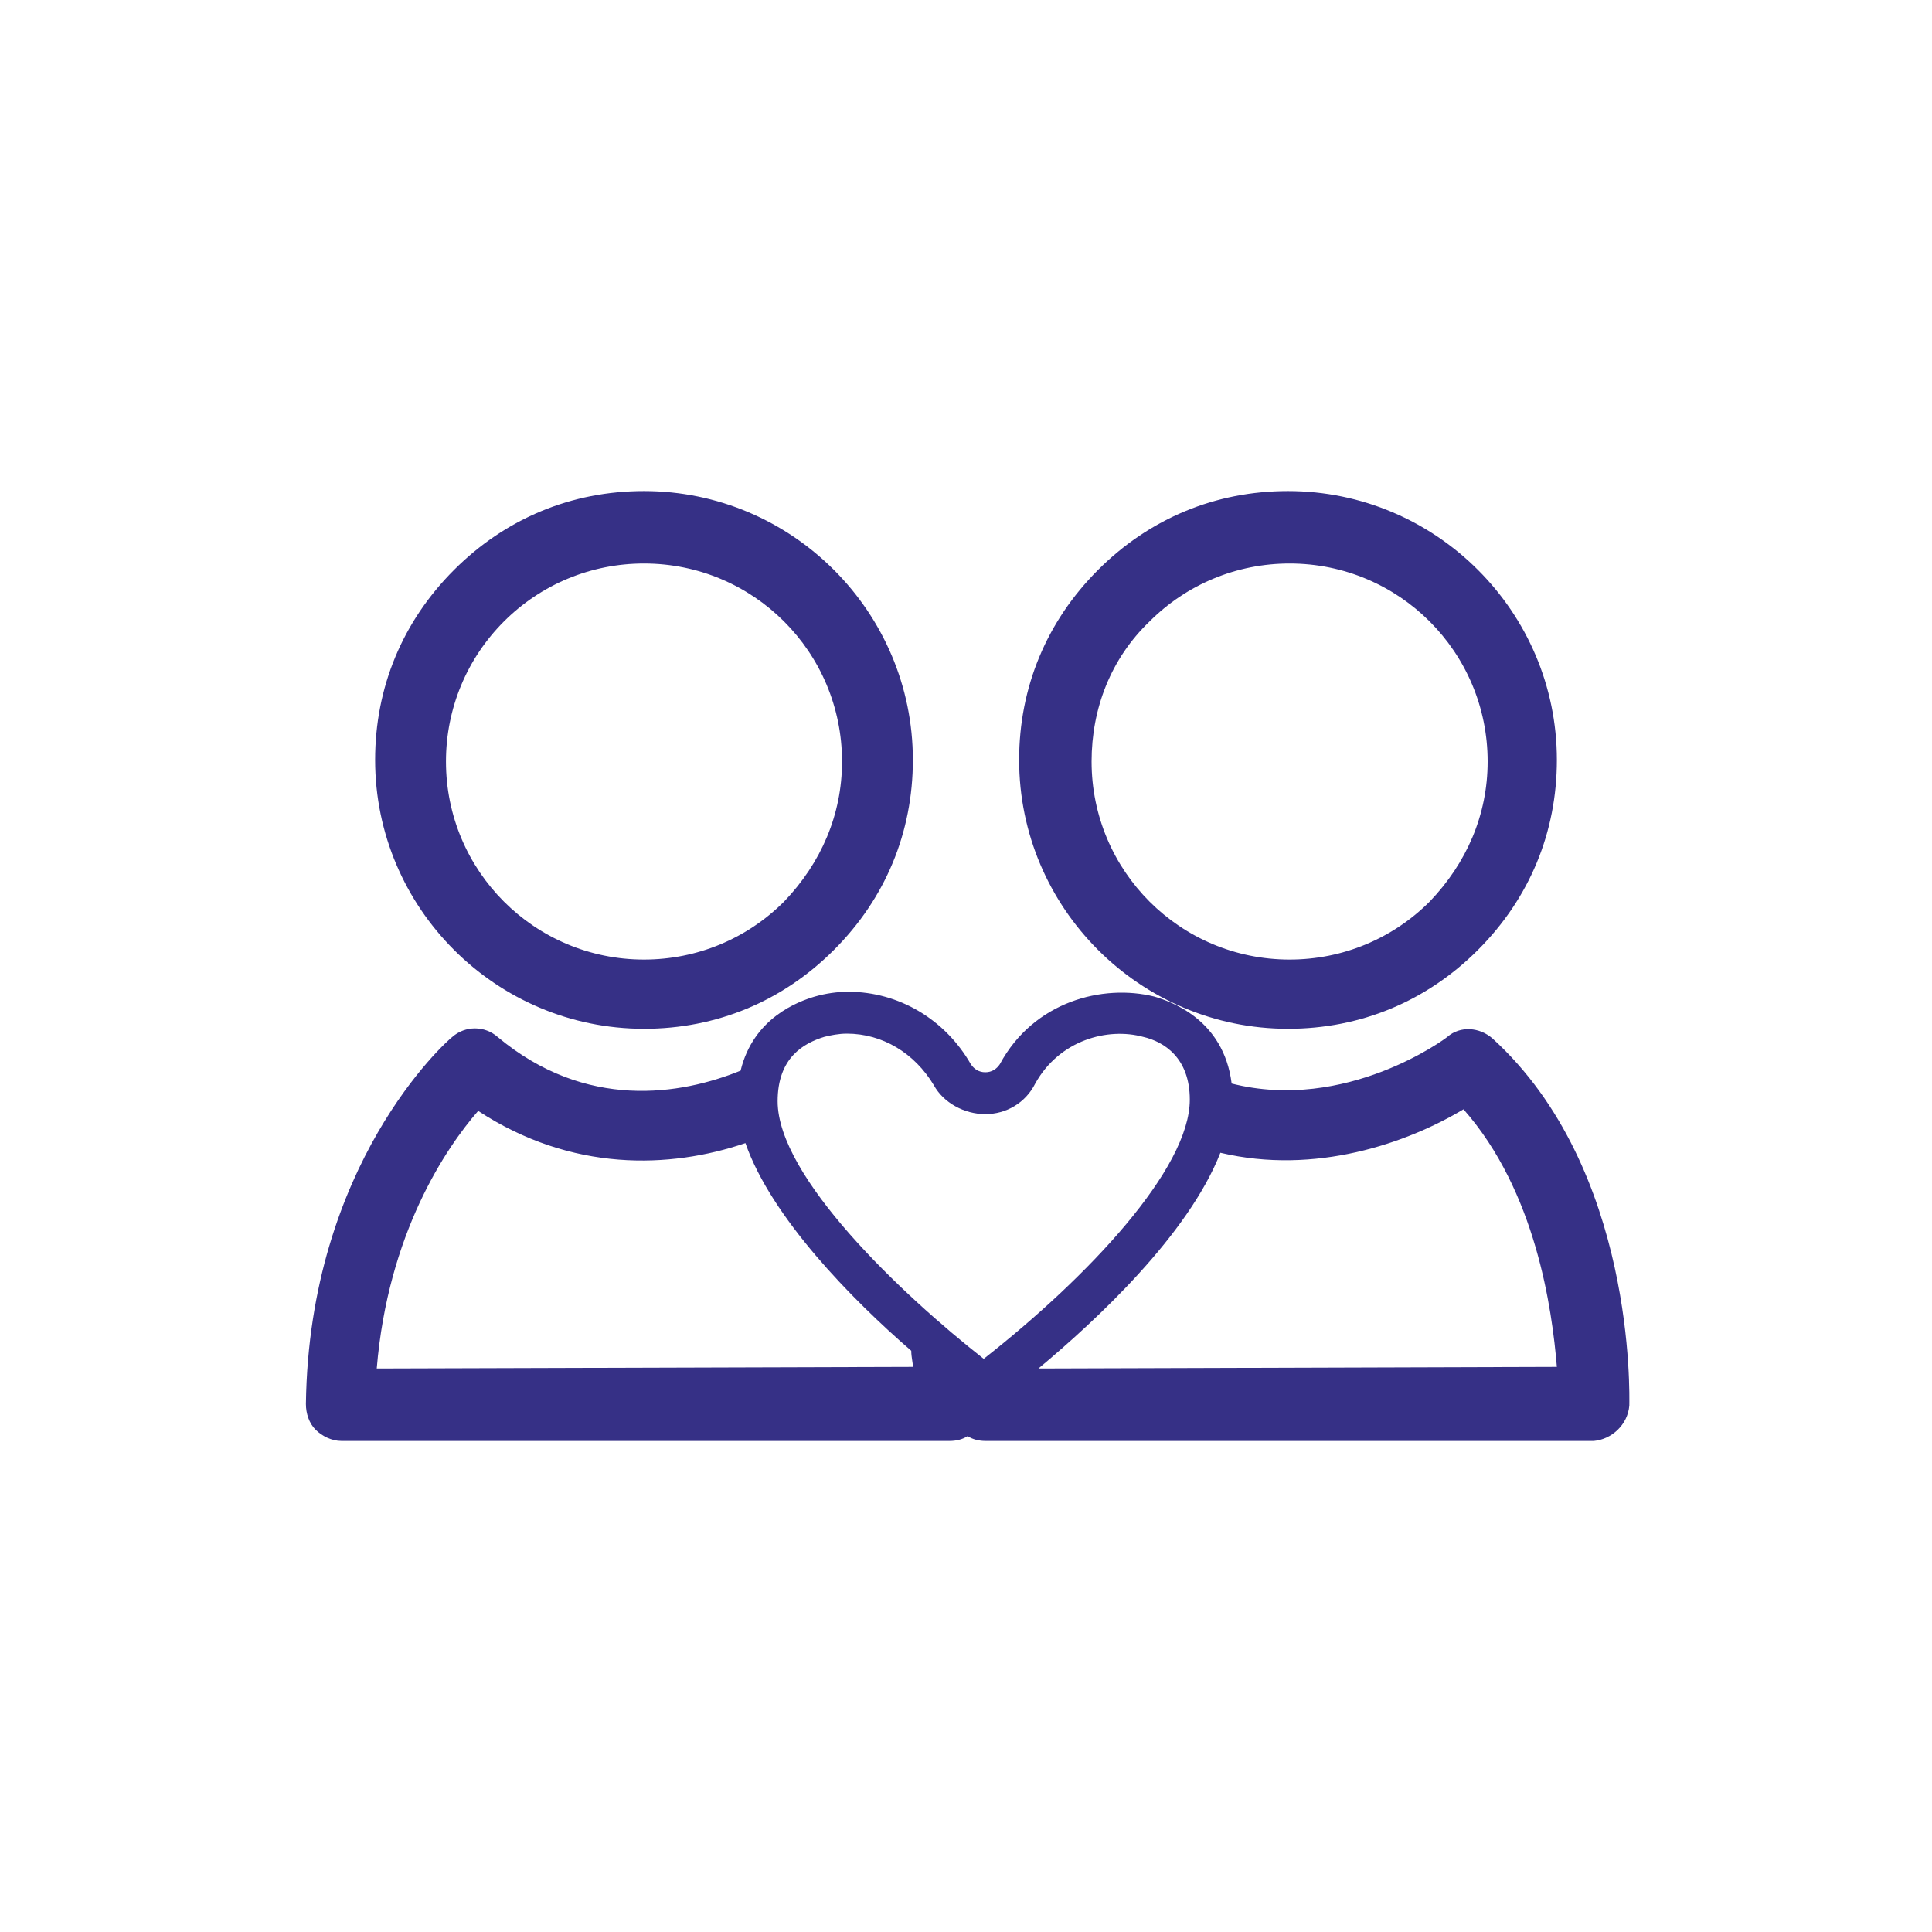 <?xml version="1.0" encoding="utf-8"?>
<!-- Generator: Adobe Illustrator 22.0.0, SVG Export Plug-In . SVG Version: 6.00 Build 0)  -->
<svg version="1.1" id="Layer_1" xmlns="http://www.w3.org/2000/svg" xmlns:xlink="http://www.w3.org/1999/xlink" x="0px" y="0px"
	 viewBox="0 0 120 120" style="enable-background:new 0 0 120 120;" xml:space="preserve">
<style type="text/css">
	.st0{fill:#363086;}
	.st1{display:none;}
	.st2{display:inline;}
	.st3{fill:#282525;}
</style>
<g id="Layer_1_1_">
	<g id="XMLID_10095_">
		<path id="XMLID_10104_" class="st0" d="M40,63.9L40,63.9c4.5,0,8.6-1.7,11.8-4.9s4.9-7.3,4.9-11.8c0-9.2-7.5-16.7-16.7-16.7
			c-4.5,0-8.6,1.7-11.8,4.9s-4.9,7.3-4.9,11.8C23.3,56.4,30.8,63.9,40,63.9z M31.3,38.6c2.3-2.3,5.4-3.6,8.7-3.6
			c6.8,0,12.3,5.5,12.3,12.3c0,3.3-1.3,6.3-3.6,8.7c-2.3,2.3-5.4,3.6-8.7,3.6l0,0c-6.8,0-12.3-5.5-12.3-12.3
			C27.7,44,29,40.9,31.3,38.6z"/>
		<path id="XMLID_10101_" class="st0" d="M80,63.9L80,63.9c4.5,0,8.6-1.7,11.8-4.9c3.2-3.2,4.9-7.3,4.9-11.8
			c0-9.2-7.5-16.7-16.7-16.7c-4.5,0-8.6,1.7-11.8,4.9c-3.2,3.2-4.9,7.3-4.9,11.8C63.3,56.4,70.8,63.9,80,63.9z M71.4,38.6
			c2.3-2.3,5.4-3.6,8.7-3.6c6.8,0,12.3,5.5,12.3,12.3c0,3.3-1.3,6.3-3.6,8.7c-2.3,2.3-5.4,3.6-8.7,3.6l0,0
			c-6.8,0-12.3-5.5-12.3-12.3C67.8,44,69,40.9,71.4,38.6z"/>
		<path id="XMLID_10096_" class="st0" d="M101.2,87.3c0-0.6,0.4-14.7-8.5-22.8c-0.8-0.7-2-0.8-2.8-0.1c-0.1,0.1-6.3,4.7-13.4,2.9
			c-0.5-4-3.8-5.1-4.8-5.4c-3.2-0.8-7.5,0.3-9.6,4.2c-0.2,0.3-0.5,0.5-0.9,0.5s-0.7-0.2-0.9-0.5c-1.6-2.8-4.5-4.5-7.6-4.5
			c-0.7,0-1.4,0.1-2.1,0.3c-1,0.3-3.8,1.3-4.6,4.6c-3.7,1.5-9.6,2.5-15.1-2.1c-0.8-0.7-2-0.7-2.8,0c-0.4,0.3-8.9,7.9-9.1,22.8
			c0,0.6,0.2,1.2,0.6,1.6s1,0.7,1.6,0.7l0,0H59c0.4,0,0.8-0.1,1.1-0.3c0.3,0.2,0.7,0.3,1.1,0.3l0,0H99
			C100.1,89.4,101.1,88.5,101.2,87.3z M23.4,85c0.7-8.4,4.3-13.7,6.3-16c5.8,3.8,11.9,3.6,16.6,2c1.6,4.6,6.6,9.7,10.3,12.9
			c0,0.4,0.1,0.7,0.1,1L23.4,85z M48.3,68.4c0-2.7,1.6-3.6,2.9-4c0.4-0.1,0.9-0.2,1.4-0.2c2.2,0,4.2,1.2,5.4,3.2
			c0.6,1.1,1.9,1.8,3.2,1.8s2.5-0.7,3.1-1.9c1.5-2.7,4.5-3.5,6.7-2.9c1.3,0.3,2.9,1.3,2.9,3.9c0,4.3-6.3,11-12.8,16.1
			C56,80.4,48.3,73.1,48.3,68.4z M64.5,85c3.6-3,9.3-8.3,11.3-13.4c5.9,1.4,11.6-0.6,15.1-2.7c4.5,5.1,5.5,12.4,5.8,16L64.5,85z"/>
	</g>
</g>
<g id="Layer_2_1_" class="st1">
	<g id="XMLID_10150_" class="st2">
		<path id="XMLID_10154_" class="st3" d="M83.3,69.5c1.2-3.3,1.2-6.9,1-10.4c-0.2-4.7-0.6-9.3-1.1-14c-0.3-3-2.4-5-5.1-5
			c-1,0-1.9,0.3-2.7,0.8c0.9-3.3-0.3-5.4-4.8-6.9l0,0c0.1-2.4-0.5-3.8-2.6-5.1c-2.2-1.2-4.3-1.4-6.2,1.1c0,0-0.5,0.7-0.5,0.6
			C61,29.3,59.9,28.4,59,28c-1.5-0.7-2.9-0.7-4.1,0c-0.4,0.1-0.8,0.2-1.2,0.4c-0.9,0.4-2,1.3-2.2,2.7L51,30.5
			c-2-2.4-4.1-2.2-6.2-0.8c-2.1,1.3-2.6,2.8-2.4,5.2c0,0,0,0,0,0.1c-4,1.6-5.3,3.6-4.7,6.4c-0.8-0.4-1.6-0.6-2.5-0.6
			c-2.7,0.1-4.7,2.2-4.9,5.2c-0.2,4.7-0.5,9.4-0.5,14c0,3.5,0.1,7,1.4,10.3L26.6,78l22.2,13.3l5.1-8.4c1.1-0.3,2.3-0.8,3.3-1.4
			c1.3,0.7,2.6,1.2,3.9,1.5l5.4,8.2L88.2,77L83.3,69.5z M68.4,38.7c1-1.7,2.1-2.2,3.5-1.5s1.8,1.8,0.8,3.7c-0.8,1.5-1.7,3-2.6,4.5
			c-1-1.5-2-3.1-3-4.6C67.6,40.1,68,39.4,68.4,38.7z M72.7,46.8c0,0.6-0.1,1.2-0.1,1.9c0,0-0.1,0.1-0.1,0c-0.3-0.4-0.5-0.7-0.7-1
			C72.1,47.4,72.4,47,72.7,46.8z M63.1,32.6c0.9-1.6,2.1-2.1,3.3-1.6c1.6,0.7,2.1,2.2,1,4c-0.6,1.1-1.3,2.2-1.9,3.3
			c-1-1.5-2-3.1-3-4.6C62.7,33.3,62.9,33,63.1,32.6z M54.4,79.9c-0.5,0.2-1,0.3-1.6,0.4l-1.4,2.4L51,83.3l-3.3,5.6l-18.4-11l3.1-5.2
			l0.4-0.7l1.1-1.9c-0.2-0.4-0.4-0.9-0.5-1.3c-0.2-0.5-0.3-1-0.4-1.5c-0.2-1-0.3-2-0.3-3.1c-0.1-6,0.1-12,0.3-18.1
			c0-1.6,1.1-2.7,2.4-2.8c1.1-0.1,2.1,0.5,2.5,1.6c-0.3,0.2-0.6,0.4-1,0.8c-1.9,2.1-2.1,5.2-0.6,7.6c4.4,6.9,8.8,13.8,13.3,20.6
			c0.9,1.3,1.9,2.6,3,3.7c0.7,0.7,1.4,1.4,2.1,1.9C54.6,79.8,54.5,79.8,54.4,79.9z M64.1,83.3l-0.4-0.6l-1.5-2.3
			c-0.5-0.1-1.1-0.2-1.6-0.4c-0.6-0.2-1.2-0.4-1.8-0.7c-2.6-1.3-4.7-3.3-6.4-5.8c-2.4-3.4-4.6-7-6.9-10.5c-2.4-3.7-4.8-7.3-7.2-11
			c-0.4-0.6-1.1-1.6-0.9-2.7c0.1-0.8,0.5-1.3,1.1-1.7c0.5-0.4,1.7-0.3,2.4,0c0.7,0.4,1.3,1.2,1.8,1.9c1.1,1.7,2.2,3.4,3.3,5.1
			c0.5,0.8,1.1,1.6,1.6,2.5c0.6,0.9,1.7,3.3,3,2.3c1.2-0.9-0.4-2.8-0.9-3.6s-1.1-1.6-1.6-2.5c-2.5-3.9-5-7.7-7.3-11.6
			c-1.1-1.8-0.7-2.9,0.7-3.7c1.3-0.7,2.4-0.3,3.5,1.4c2.9,4.4,5.8,8.8,8.6,13.2c0.4,0.6,0.6,1.1,1.4,1.4c0.6,0.2,1.1,0.1,1.3-0.5
			c0.4-1,0.1-1.5-0.4-2.3c-3.4-5.2-6.8-10.4-10.2-15.5c-1.1-1.7-0.7-3.3,0.9-4c1.2-0.5,2.4-0.1,3.4,1.4c3.5,5.3,6.9,10.5,10.3,15.8
			c0.6,0.9,1.2,1.6,2.2,0.9c1-0.7,0.4-1.5-0.1-2.3c-2.7-4.1-5.3-8.1-8-12.2c-0.4-0.5-0.7-1.1-0.9-1.7c-0.4-1.4,0.5-2.8,1.9-3.1
			c1.5-0.3,2.2,0.6,2.8,1.6c4.5,6.9,9,13.8,13.6,20.7c0.4,0.6,1.3,1.4,2,1.4c1.2,0,1.1-1.3,1.2-2.2c0.2-2.2,0.3-4.4,0.5-6.6
			c0.2-1.7,1.2-2.7,2.7-2.7c1.3,0,2.4,1.1,2.5,2.7c0.4,6,0.8,12,1,18c0,1.1,0,2.1-0.2,3.1c-0.1,0.5-0.2,1-0.4,1.5
			c-0.1,0.5-0.3,0.9-0.5,1.3l1.2,1.8l0.5,0.7l3.3,5l-18,12L64.1,83.3z"/>
		<path id="XMLID_10151_" class="st3" d="M69.1,55.7c-2,0-3.8,1.1-4.8,2.8c-1-1.7-2.8-2.8-4.8-2.8c-2.4,0-4.5,1.6-5.3,4
			c-0.2,0.7-0.3,1.4-0.3,2.1c0,0.7,0.1,1.4,0.3,2c0,0.1,0,0.1,0.1,0.2l0.9-0.4L54.3,64l0.9-0.4L54.3,64c0,0,0,0,0,0.1
			c0.2,0.6,0.6,1.2,0.9,1.7c0.2,0.2,0.4,0.4,0.6,0.6l8.5,9l8.8-9.3c0.6-0.6,1-1.4,1.3-2.2c0.2-0.7,0.3-1.3,0.3-2
			C74.7,58.4,72.2,55.7,69.1,55.7z M72.6,63.2c-0.2,0.6-0.5,1.1-0.9,1.5l-7.4,7.8L57.1,65H57c-0.2-0.1-0.3-0.3-0.4-0.5
			c-0.2-0.3-0.5-0.7-0.6-1.1c0-0.1-0.1-0.2-0.1-0.2c-0.1-0.4-0.2-0.9-0.2-1.4s0.1-1,0.2-1.4c0.5-1.6,2-2.7,3.5-2.7
			c1.4,0,2.8,0.9,3.4,2.4c0.2,0.6,0.8,0.9,1.4,0.9c0.6,0,1.2-0.4,1.4-0.9c0.6-1.4,1.9-2.4,3.4-2.4c2.1,0,3.7,1.8,3.7,4.1
			C72.8,62.2,72.7,62.7,72.6,63.2z"/>
	</g>
</g>
<g id="Layer_3" class="st1">
	<g id="XMLID_9499_" class="st2">
		<path id="XMLID_9506_" d="M95.7,35.9c-0.1-0.1-0.1-0.3-0.3-0.4l-0.1-0.1c-0.5-0.6-1.4-0.8-2.1-0.6c-0.8,0.2-1.4,0.8-1.6,1.6
			c-0.2,0.7-0.5,1.3-1.1,1.8c-1,1-2.5,1.3-3.8,0.8c-1.4-0.5-2.4-1.8-2.7-3.5c0-0.1,0-0.2,0-0.3c0.4-1.9,1.6-3.1,3.2-3.4
			c0.8-0.1,1.5-0.7,1.7-1.5c0.2-0.7,0.1-1.6-0.5-2.1l-5.3-5.7c-0.3-0.3-0.7-0.5-1.1-0.6c-0.1,0-0.2,0-0.3,0c-0.5,0-1,0.2-1.4,0.6
			l-5,4.5c-0.3-0.7-0.7-1.3-1.2-1.9c-2.4-2.5-6.4-2.7-9.1-0.4c-2.6,2.4-2.7,6.4-0.3,9c0.5,0.6,1.1,1,1.8,1.4l-5,4.7
			c-0.1,0.1-0.2,0.2-0.2,0.3c-0.3,0.3-0.4,0.7-0.4,1.1c0,0.1,0,0.2,0,0.3c0.1,0.4,0.3,0.8,0.5,1.1l5.3,5.8c0.5,0.6,1.3,0.8,2.1,0.6
			c0.8-0.2,1.4-0.8,1.6-1.6c0.4-1.6,1.8-2.7,3.7-2.9c0.1,0,0.2,0,0.3,0c1.7,0.4,2.9,1.5,3.3,2.9s-0.1,2.8-1.1,3.7
			c-0.5,0.5-1.2,0.8-1.9,0.9c-0.8,0.1-1.5,0.7-1.7,1.5c-0.3,0.7-0.1,1.6,0.5,2.2l0.1,0.1c0.1,0.1,0.2,0.2,0.4,0.3l5,5.4
			c0.3,0.4,0.8,0.6,1.3,0.7c0.1,0,0.1,0,0.2,0s0.1,0,0.2,0c0.2,0,0.5-0.1,0.7-0.2c0.1-0.1,0.3-0.2,0.5-0.3l5.5-5
			c0.1-0.1,0.1-0.1,0.2-0.2c0.4-0.6,0.5-1.3,0.3-1.9c-0.2-0.6-0.7-1.2-1.3-1.4c-0.6-0.2-1-0.5-1.4-1c-0.7-0.8-1-1.7-1-2.8
			c0.1-1,0.5-2,1.3-2.6l0.1-0.1c0.7-0.7,1.7-1.1,2.7-1.1s2,0.4,2.7,1.2c0.4,0.4,0.7,0.9,0.9,1.5c0.2,0.6,0.7,1.2,1.3,1.4
			c0.6,0.2,1.4,0.2,1.9-0.2c0.1,0,0.2-0.1,0.2-0.2l5.4-5.1c0.3-0.3,0.5-0.7,0.6-1.1c0-0.1,0-0.2,0-0.4c0-0.5-0.2-1-0.6-1.4
			L95.7,35.9z M94,46.7c-0.3-0.7-0.7-1.2-1.2-1.8c-1.2-1.3-2.9-2-4.6-2.1c-1.8,0-3.4,0.7-4.7,1.9c-1.3,1.1-2.1,2.7-2.3,4.5
			c0,1.8,0.6,3.5,1.8,4.8c0.5,0.5,1.1,1,1.7,1.3l-4.3,3.9L76,54.6c0.8-0.3,1.6-0.7,2.3-1.3c1.8-1.6,2.5-4.1,1.9-6.4
			c-0.6-2.4-2.6-4.3-5.3-4.9c-0.4-0.1-0.8-0.1-1.3-0.1c-2.7,0.4-4.7,1.9-5.6,4l-4.2-4.6l5-4.6c0.2-0.2,0.4-0.4,0.5-0.7
			c0.3-0.5,0.4-1.2,0.2-1.8c-0.2-0.6-0.7-1.1-1.3-1.3c-0.6-0.2-1-0.5-1.4-1c-1.4-1.5-1.3-3.8,0.1-5.2c1.5-1.3,3.9-1.2,5.2,0.2
			c0.4,0.4,0.7,0.9,0.9,1.5c0.2,0.6,0.6,1.1,1.2,1.4c0.6,0.2,1.2,0.2,1.8,0c0.3-0.1,0.5-0.2,0.7-0.4l5-4.6l4.2,4.5
			C83.6,30,82,32,81.4,34.6c-0.1,0.4-0.1,0.8,0,1.3c0.4,2.7,2.1,4.9,4.4,5.7s4.8,0.3,6.5-1.4c0.7-0.6,1.2-1.3,1.5-2.2l4.3,4.7
			L94,46.7z"/>
		<path id="XMLID_9500_" d="M27.4,96c0,1.2,1,2.2,2.2,2.2l0,0l25.2-0.1c0.1,0,0.1,0,0.2,0c0.3,0.1,0.6,0.2,0.9,0.2h7.8
			c0.1,0,0.2,0,0.3,0c0.7-0.1,1.2-0.6,1.5-1.2s0.3-1.3,0-1.9c-0.4-0.8-0.9-2.4,0.5-4.3c0-0.1,0.1-0.1,0.2-0.2
			c0.9-0.6,1.8-0.9,2.7-0.9c2.1,0,3.7,1.7,3.8,3.7c0,0.6-0.1,1.2-0.4,1.7c-0.3,0.6-0.3,1.3,0,1.9s0.9,1.1,1.6,1.2c0.1,0,0.2,0,0.3,0
			h7.4c0.6,0,1.1-0.2,1.6-0.7c0.4-0.4,0.6-1,0.6-1.6v-7.8c0-1.2-1-2.2-2.2-2.2c-0.4,0-0.8,0.1-1.2,0.4c-0.6,0.4-1.3,0.6-2,0.6
			c-1.4,0-2.7-0.8-3.3-2c-0.7-1.3-0.5-2.9,0.5-4.4c0.1-0.1,0.1-0.1,0.2-0.2c0.9-0.6,1.8-0.9,2.7-0.9c0.7,0,1.4,0.2,2,0.6
			c0.9,0.5,2,0.4,2.7-0.3c0.4-0.4,0.6-1,0.6-1.5v-7.8c0-1.2-1-2.2-2.2-2.2h-6.7c0.2-0.7,0.4-1.4,0.3-2.1c0-3.5-2.9-6.4-6.5-6.4
			c-1.4,0-2.9,0.5-4.2,1.4c0.2-0.3,0.4-0.6,0.5-0.9c1.2-2.2,0.9-4.9-0.7-7.2c-0.2-0.3-0.5-0.6-0.9-0.9c-2-1.4-4.3-1.7-6.3-1v-6.7
			c0-1.2-1-2.2-2.2-2.2h-6.7c0.7-2.1,0.4-4.3-1-6.4c-0.2-0.3-0.5-0.6-0.9-0.9c-1.3-0.9-2.7-1.3-4.2-1.3l0,0c-1.7,0-3.4,0.7-4.6,1.9
			c-1.2,1.2-1.9,2.9-1.9,4.6c0,0.7,0.1,1.5,0.4,2.2h-6.7c-0.6,0-1.1,0.2-1.5,0.7c-0.4,0.4-0.6,1-0.6,1.6v7.8c0,0.1,0,0.2,0,0.3
			c0.2,1,1.1,1.7,2.1,1.7c0.3,0,0.7-0.1,1-0.2c1.3-0.7,2.9-0.5,4.3,0.5c0.1,0,0.1,0.1,0.2,0.2c1,1.5,1.2,3.1,0.5,4.4
			c-0.6,1.2-1.9,2-3.3,2c-0.6,0-1.1-0.1-1.7-0.4c-0.3-0.1-0.6-0.2-0.9-0.2c-1,0-1.9,0.7-2.1,1.8c0,0.1,0,0.2,0,0.3v7.4
			c0,0.2,0.1,0.4,0.1,0.6V71v6.4c-2.1-0.7-4.3-0.4-6.4,1c-0.3,0.2-0.6,0.5-0.9,0.9c-1.6,2.3-1.8,5-0.6,7.2c1.1,2.1,3.3,3.4,5.7,3.4
			c0.7,0,1.5-0.1,2.2-0.4L27.4,96z M65.1,69.9c0.4-0.7,0.4-1.4,0.1-2.1c-0.4-0.8-0.9-2.4,0.5-4.3c0.1-0.1,0.1-0.1,0.2-0.2
			c0.9-0.6,1.8-0.9,2.7-0.9c2.1,0,3.7,1.7,3.8,3.7c0,0.6-0.1,1.2-0.4,1.7c-0.3,0.7-0.3,1.5,0.1,2.1c0.4,0.7,1.1,1,1.9,1h6.9v6.4
			c-2.1-1-4.7-0.7-6.9,0.8c-0.3,0.2-0.7,0.5-0.9,0.9c-1.6,2.3-1.8,5-0.6,7.2c1.1,2.1,3.3,3.4,5.8,3.4c0.9,0,1.8-0.2,2.7-0.6v6.4h-6
			c0.2-0.7,0.3-1.4,0.3-2.1c0-3.5-2.9-6.4-6.5-6.4c-1.4,0-2.9,0.5-4.2,1.4c-0.3,0.2-0.6,0.5-0.9,0.9c-1.4,2-1.7,4.3-1,6.3h-6.3v-7
			c0-1.2-1-2.2-2.2-2.2c-0.3,0-0.7,0.1-1,0.2c-0.5,0.3-1.1,0.4-1.7,0.4c-1.4,0-2.7-0.8-3.3-2c-0.7-1.3-0.5-2.9,0.4-4.4
			c0.1-0.1,0.1-0.1,0.2-0.2c1.5-1,3.1-1.2,4.4-0.5c0.8,0.4,1.9,0.3,2.5-0.4c0.4-0.4,0.6-1,0.6-1.6v-7h6.9
			C64,70.9,64.7,70.6,65.1,69.9z M62.4,68.2h-5.3v-5c0.7,0.2,1.4,0.3,2.1,0.3c1.5,0,3-0.6,4.1-1.5C62,64.1,61.7,66.3,62.4,68.2z
			 M31.9,64c2.4,0,4.6-1.4,5.7-3.5c1.2-2.2,0.9-4.9-0.7-7.2c-0.2-0.3-0.5-0.6-0.9-0.9c-2-1.4-4.3-1.7-6.3-1v-6.3h7
			c0.8,0,1.5-0.4,1.9-1.1c0.4-0.7,0.4-1.4,0.1-2.1c-0.3-0.5-0.4-1.1-0.4-1.7c0-1,0.4-2,1.1-2.7c0.7-0.7,1.7-1.1,2.7-1.1l0,0
			c0.9,0,1.8,0.3,2.6,0.9c0.1,0.1,0.1,0.1,0.2,0.2c1,1.4,1.2,3,0.5,4.4c-0.3,0.7-0.3,1.5,0.1,2.1c0.4,0.7,1.1,1,1.9,1h7v6.9
			c0,1.2,1,2.2,2.2,2.2c0.3,0,0.7-0.1,1-0.2c1.3-0.7,2.9-0.5,4.3,0.5c0.1,0.1,0.1,0.1,0.2,0.2c1,1.5,1.2,3.1,0.5,4.4
			c-0.6,1.2-1.9,2-3.3,2c-0.6,0-1.1-0.1-1.7-0.4c-0.8-0.4-1.9-0.2-2.5,0.4c-0.4,0.4-0.6,1-0.6,1.6v6.3c-0.1,0.1-0.3,0.2-0.4,0.4l0,0
			l0,0l0,0c0,0.1-0.1,0.1-0.1,0.2h-6.7c-0.3,0-0.6-0.2-0.7-0.4c-0.1-0.3-0.1-0.6,0-0.9c1.2-1.8,1-4.2-0.4-6.2
			c-0.1-0.2-0.3-0.4-0.5-0.5c-1.1-0.7-2.2-1.1-3.4-1.1c-1.4,0-2.7,0.5-3.6,1.5c-1,1-1.5,2.3-1.5,3.6c0,1,0.3,1.9,0.8,2.7
			c0.2,0.3,0.2,0.6,0,0.9c-0.1,0.3-0.4,0.4-0.7,0.4h-7.4v-6C30.5,63.9,31.2,64,31.9,64z M25.2,87c-1.4,0-2.7-0.8-3.3-2
			c-0.7-1.3-0.5-2.9,0.4-4.4c0-0.1,0.1-0.1,0.2-0.2c1.4-1,3-1.2,4.4-0.5c0.7,0.3,1.5,0.3,2.1-0.1c0.7-0.4,1-1.1,1-1.9v-5.7h7.2
			c1.3,0,2.5-0.7,3.1-1.8c0.6-1.1,0.6-2.5-0.1-3.6c-0.2-0.4-0.4-0.8-0.4-1.3c0-0.6,0.2-1.2,0.7-1.7c0.9-0.9,2.2-0.9,3.5-0.1
			c0.4,0.7,1,1.9,0.2,3.1c-0.7,1.1-0.7,2.5-0.1,3.6c0.6,1.1,1.8,1.8,3.1,1.8h6.4v5c-2-0.7-4.4-0.3-6.4,1c-0.3,0.2-0.6,0.5-0.9,0.9
			c-1.5,2.3-1.8,5-0.6,7.2c1.1,2.1,3.3,3.4,5.8,3.4c0.7,0,1.5-0.1,2.2-0.4v5.8c-0.1,0.1-0.1,0.1-0.2,0.2l-23.4,0.1v-7
			c0-0.8-0.4-1.5-1.1-1.9s-1.4-0.4-2.1-0.1C26.4,86.9,25.8,87,25.2,87z"/>
	</g>
</g>
</svg>
